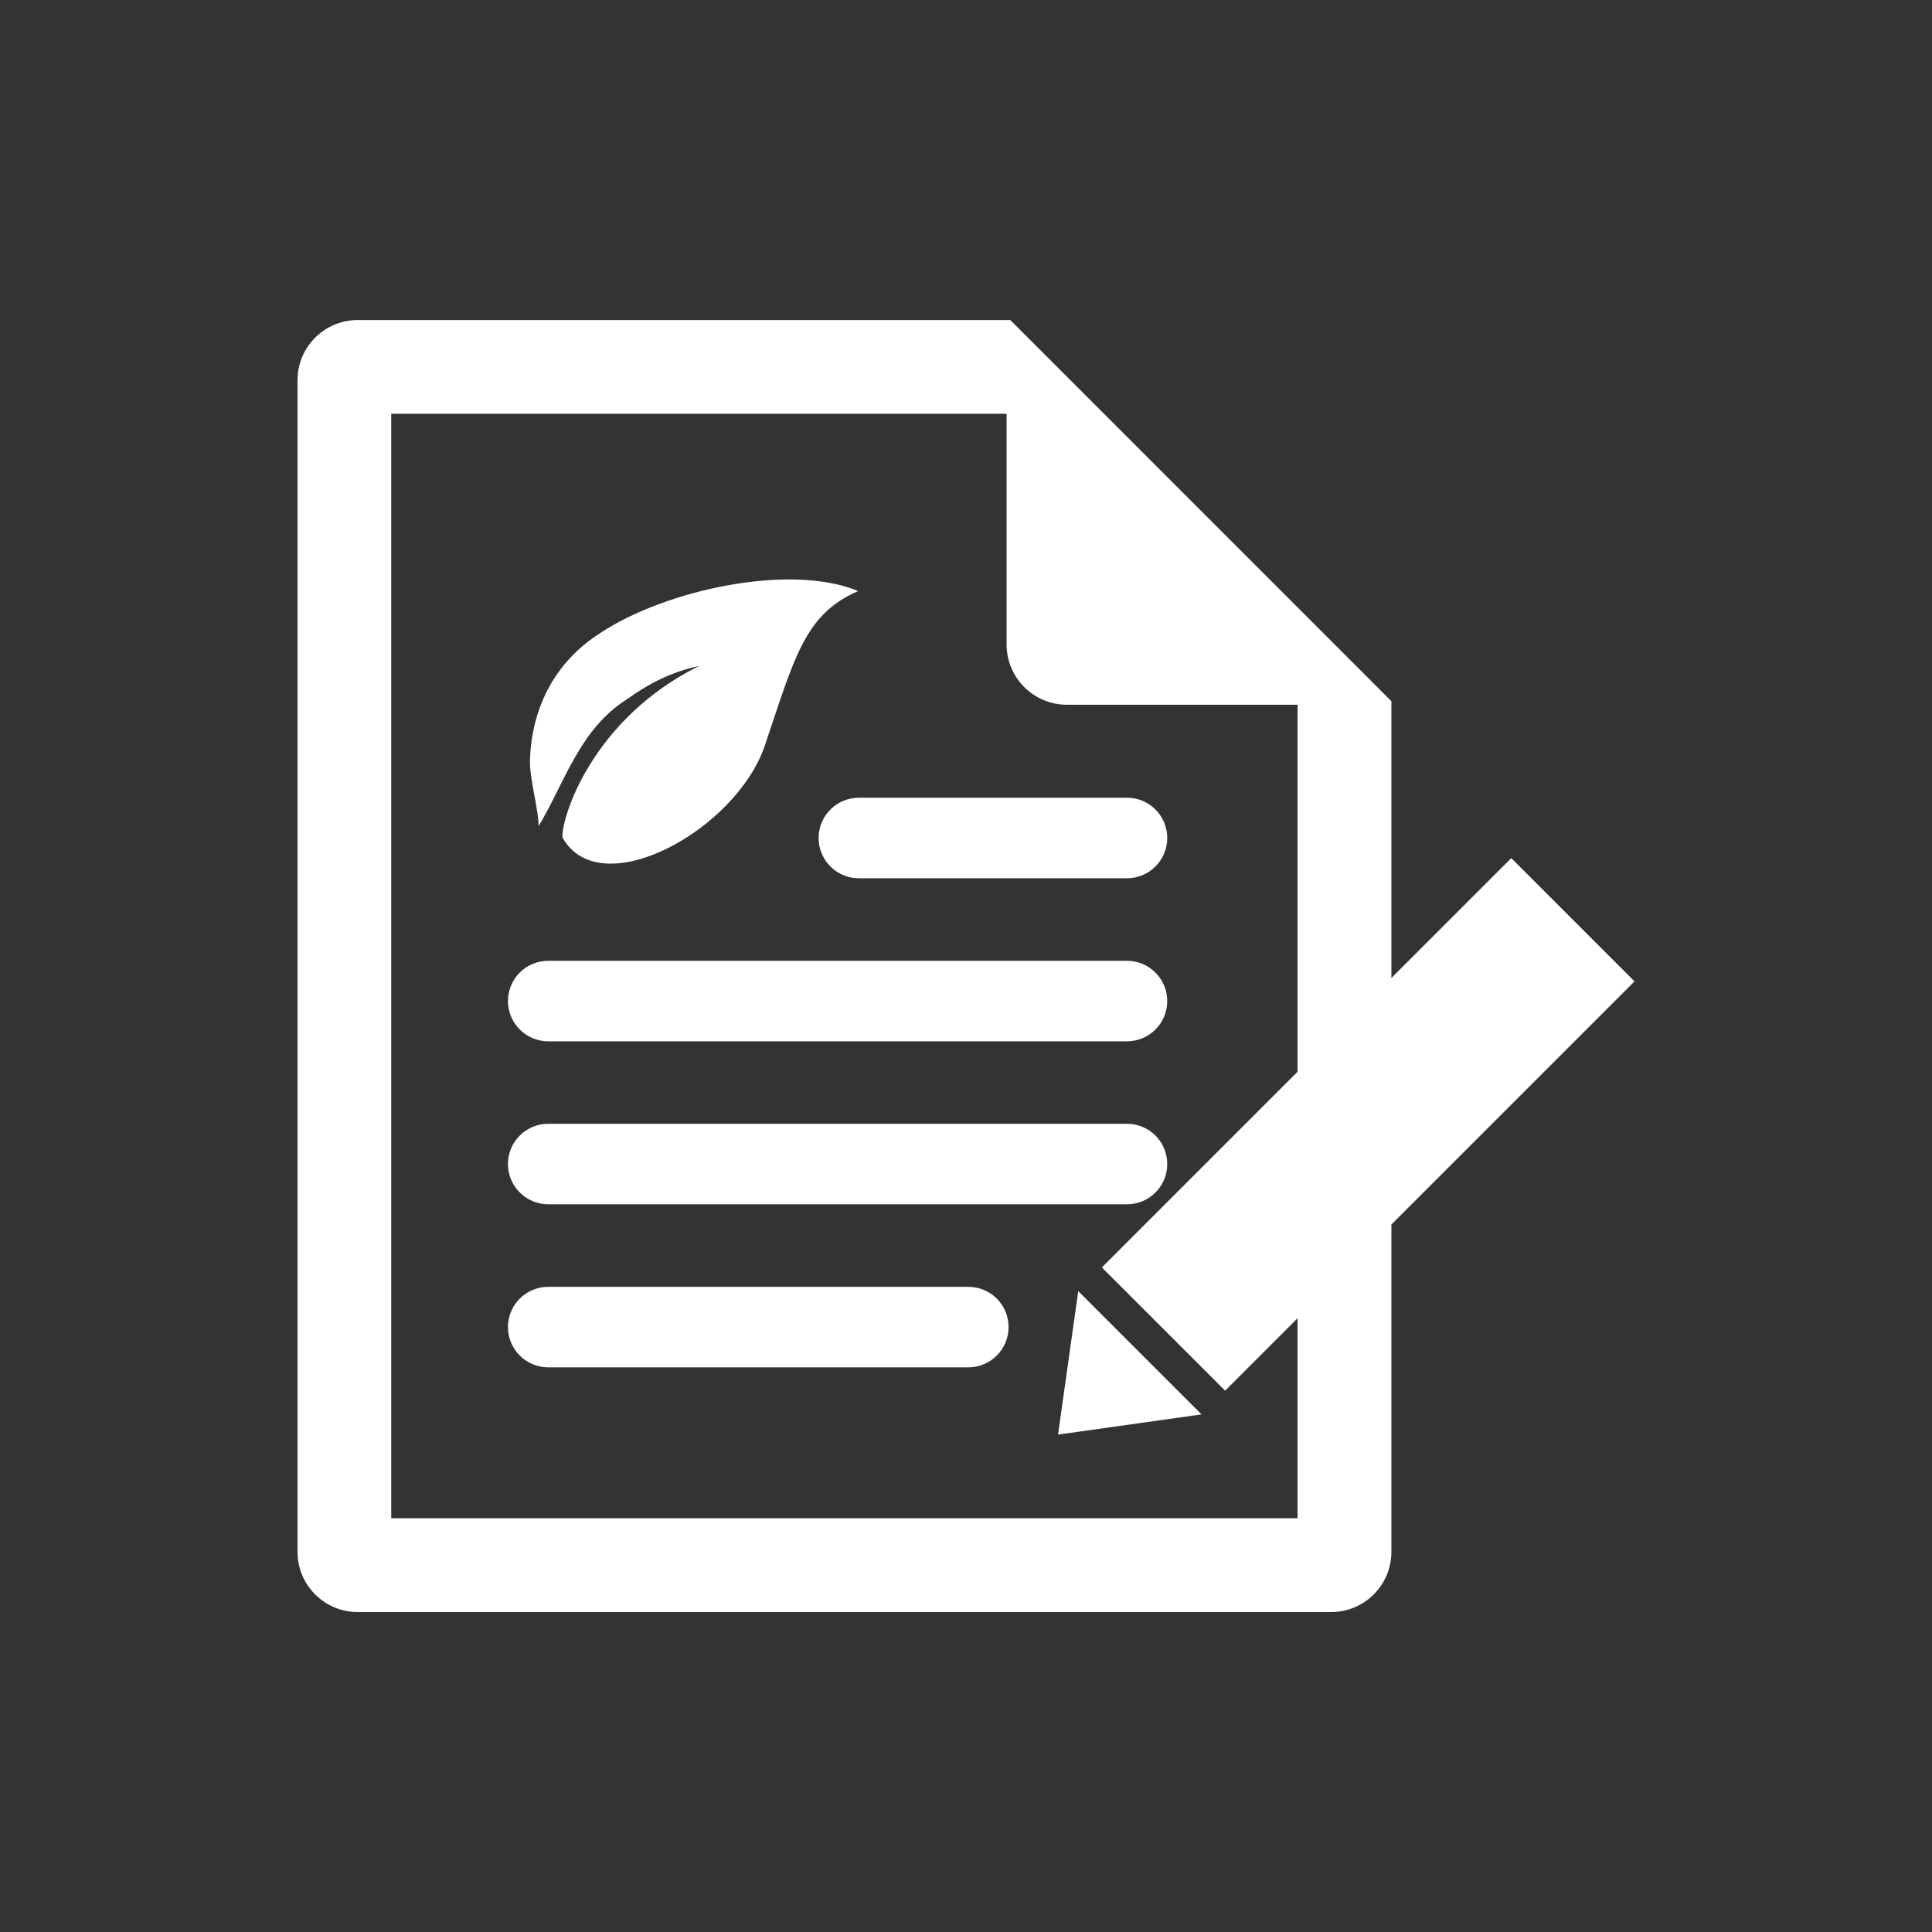 <?xml version="1.0" encoding="utf-8"?>
<!-- Generator: Adobe Illustrator 27.5.0, SVG Export Plug-In . SVG Version: 6.00 Build 0)  -->
<svg version="1.1" id="Layer_1" xmlns="http://www.w3.org/2000/svg" xmlns:xlink="http://www.w3.org/1999/xlink" x="0px" y="0px"
	 viewBox="0 0 216 216" style="enable-background:new 0 0 216 216;" xml:space="preserve">
<rect x="0" y="0" width="216" height="216" fill="#333333" stroke="none"/>
<style type="text/css">
	.st0{fill:#FFFFFF;}
	.st1{fill:#FFFFFF;}
	.st2{fill:#FFFFFF;}
</style>
<g>
	<path class="st1" d="M61.29,116.42H126c2.48,0,4.5-2.01,4.5-4.5c0-2.48-2.01-4.5-4.5-4.5H61.29c-2.48,0-4.5,2.01-4.5,4.5
		C56.79,114.4,58.81,116.42,61.29,116.42z"/>
	<path class="st1" d="M96.02,98.19H126c2.48,0,4.5-2.01,4.5-4.5s-2.01-4.5-4.5-4.5H96.02c-2.48,0-4.5,2.01-4.5,4.5
		S93.54,98.19,96.02,98.19z"/>
	<path class="st1" d="M61.29,134.64H126c2.48,0,4.5-2.01,4.5-4.5c0-2.48-2.01-4.5-4.5-4.5H61.29c-2.48,0-4.5,2.01-4.5,4.5
		C56.79,132.62,58.81,134.64,61.29,134.64z"/>
	<path class="st1" d="M108.26,143.87H61.29c-2.48,0-4.5,2.01-4.5,4.5c0,2.48,2.01,4.5,4.5,4.5h46.97c2.48,0,4.5-2.01,4.5-4.5
		C112.76,145.88,110.75,143.87,108.26,143.87z"/>
	<path class="st1" d="M182.74,109.72l-13.78-13.78l-13.4,13.4V78.4l-42.61-42.62H40c-3.73,0-6.74,3.01-6.74,6.74v130.97
		c0,3.72,3.01,6.74,6.74,6.74h108.82c3.73,0,6.74-3.02,6.74-6.74V136.9L182.74,109.72z M145.08,169.74H43.74V46.26h68.8v25.79
		c0,3.73,3.02,6.74,6.74,6.74h25.79v41.03l-21.88,21.88l13.78,13.78l8.1-8.1V169.74z"/>
	<polygon class="st0" points="118.29,160.39 134.33,158.13 120.55,144.35 	"/>
	<g>
		<path class="st0" d="M60.21,92.38c2.86-4.75,4.58-10.84,9.82-14.16c2.53-1.81,4.98-3.08,8.14-3.77
			C66.16,80.4,62.72,91.49,62.89,93.64c4.2,7.51,19.4-0.79,22.62-10.29c3.29-9.69,4.4-14.68,10.44-17.27
			c-7.69-3.19-21.72-0.07-28.89,4.73c-4.94,3.16-7.63,8.21-7.81,14.22C59.2,87.04,60.24,90.62,60.21,92.38z"/>
	</g>
</g>
</svg>
